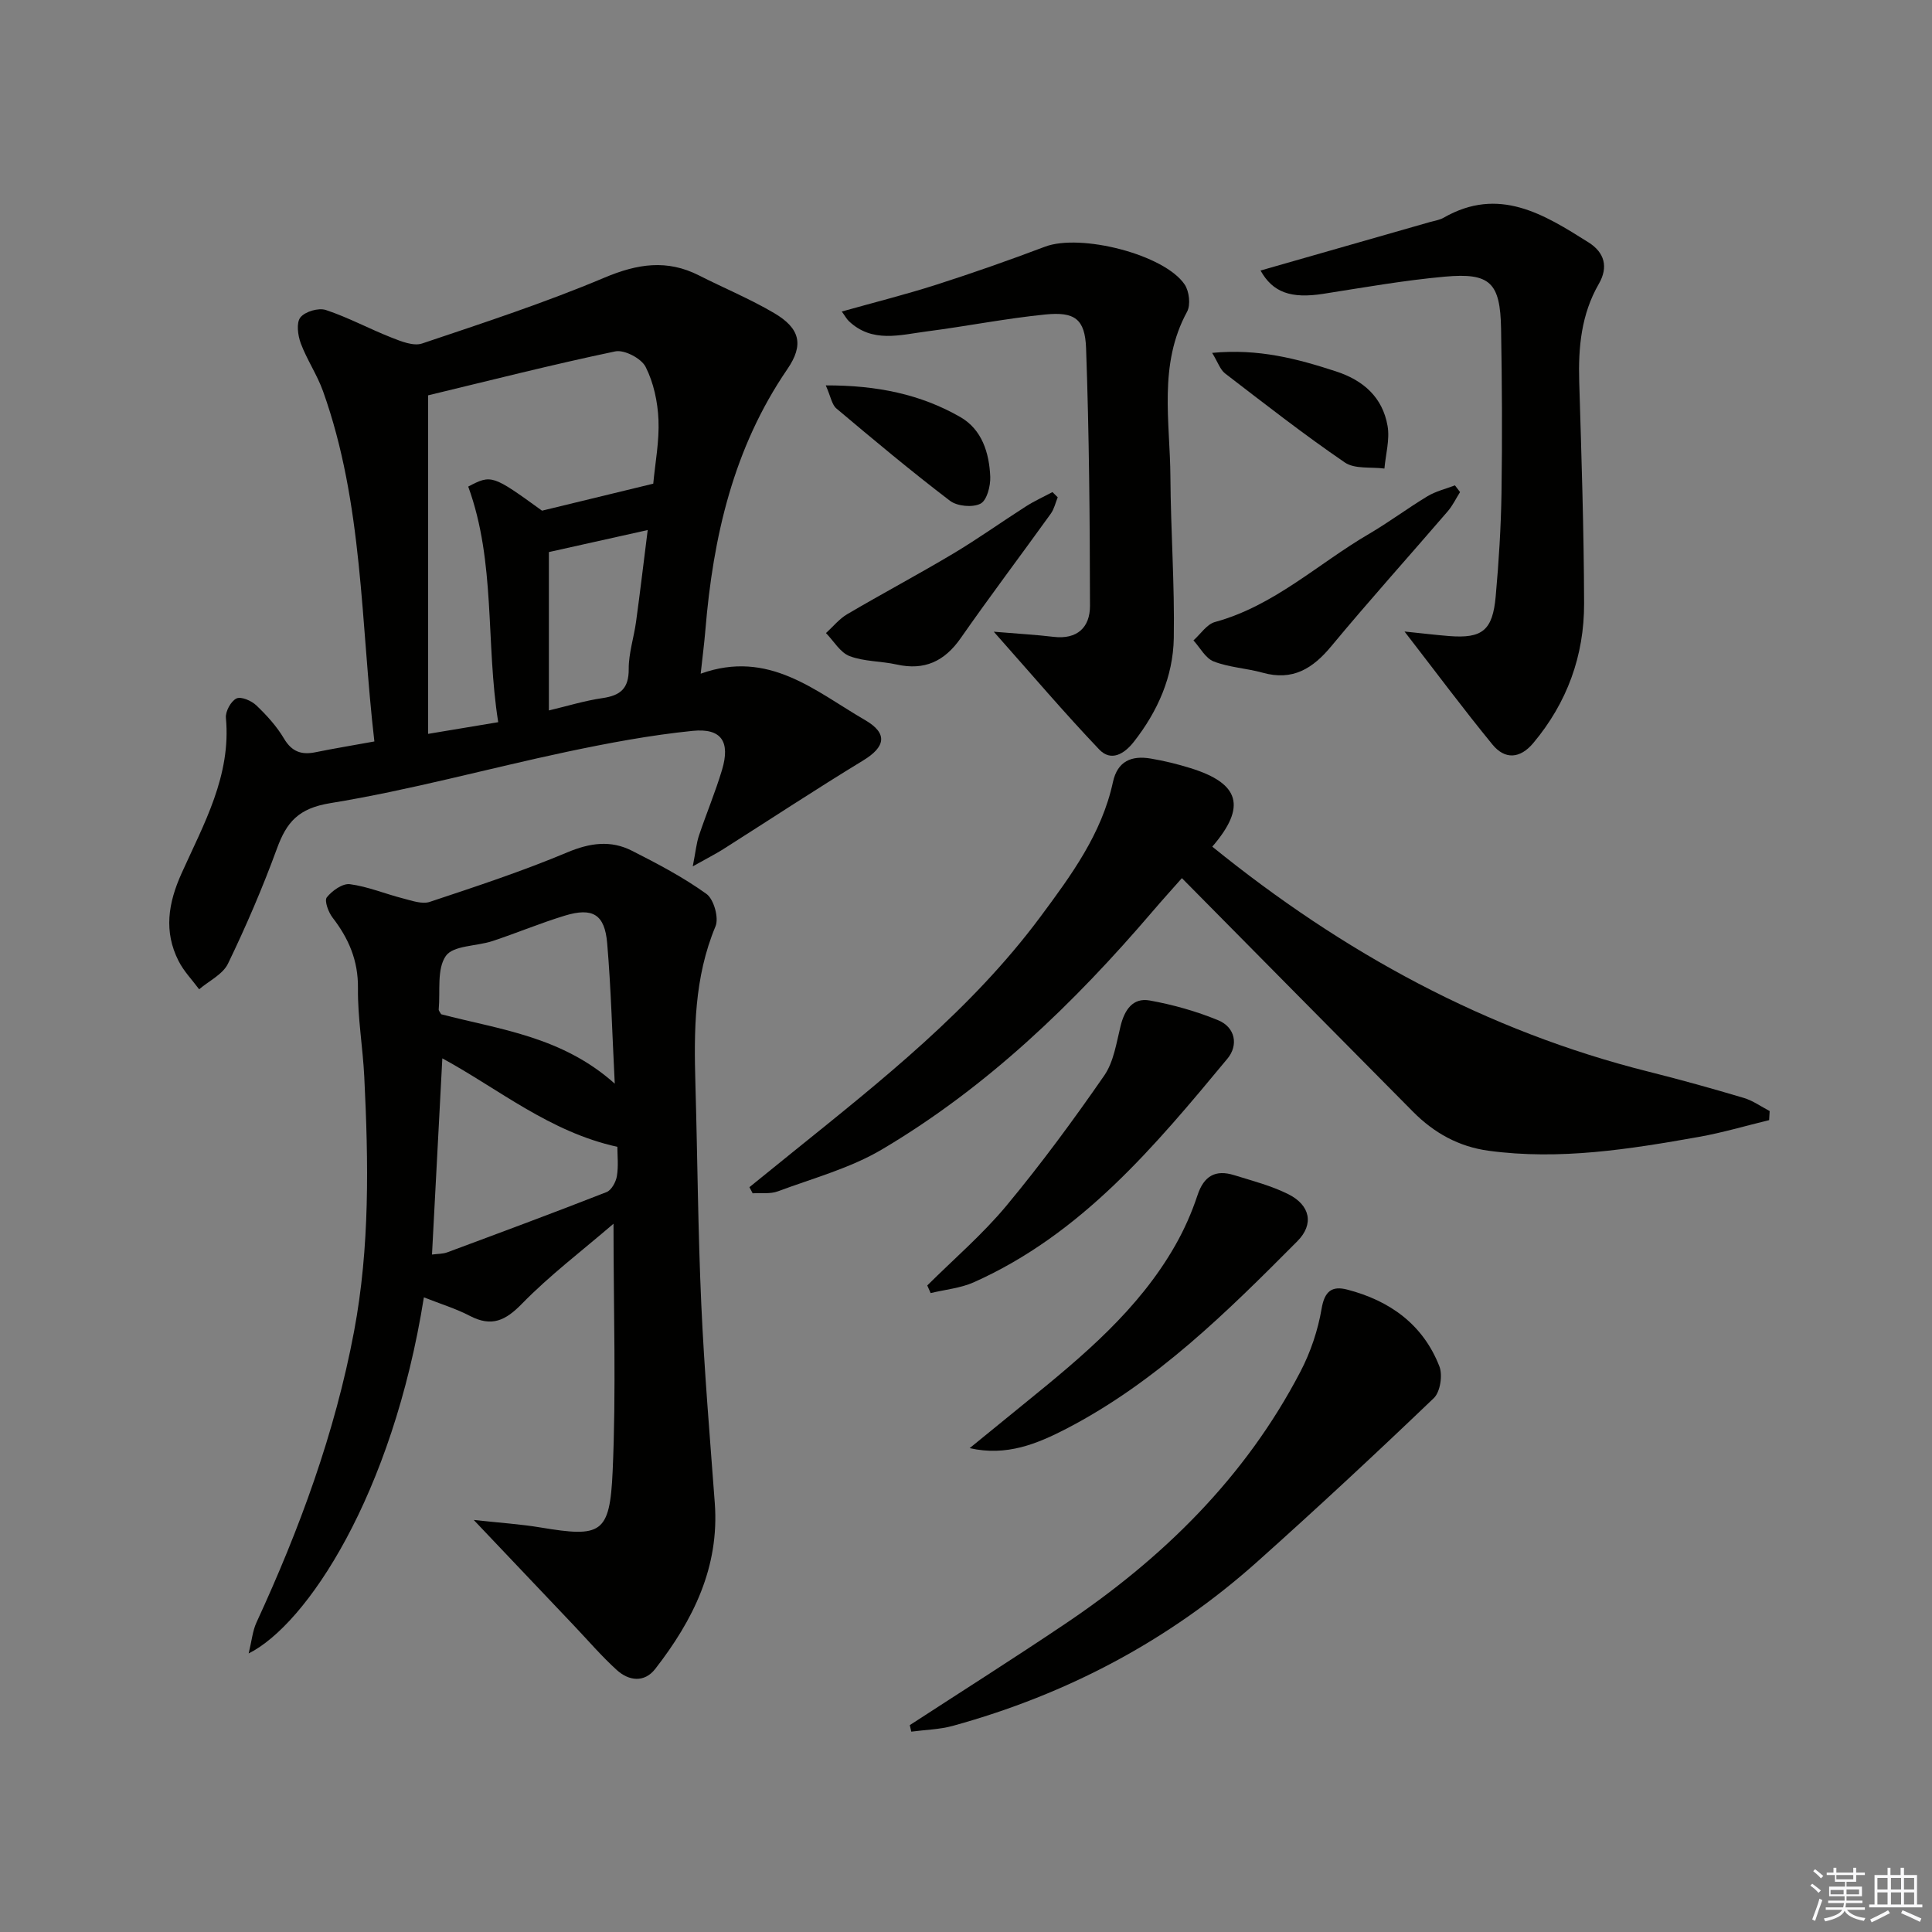 <svg enable-background="new 0 0 400 400" viewBox="0 0 400 400" xmlns="http://www.w3.org/2000/svg"><rect x="0" y="0" width="400" height="400" fill="#808080" stroke="none"/><g fill="#010100"><path d="m87.76 268.6c-6.52 40.99-24.29 67.74-36.28 73.73.65-2.66.82-4.67 1.61-6.39 8.93-19.36 16.25-39.23 20.21-60.27 3.29-17.49 2.99-35.08 2.12-52.71-.3-6.13-1.38-12.25-1.31-18.36.07-5.72-1.91-10.29-5.27-14.64-.86-1.12-1.72-3.48-1.18-4.17 1.09-1.37 3.26-2.92 4.77-2.73 3.72.49 7.3 2 10.98 2.94 1.82.46 3.97 1.26 5.58.72 9.57-3.18 19.18-6.35 28.47-10.25 4.69-1.97 8.98-2.56 13.36-.34 5.31 2.69 10.64 5.49 15.45 8.95 1.52 1.1 2.6 4.95 1.87 6.7-4.44 10.61-4.48 21.63-4.16 32.77.43 15.13.53 30.28 1.21 45.4.62 13.77 1.78 27.51 2.8 41.26.98 13.29-4.51 24.26-12.33 34.32-2.26 2.9-5.46 2.5-7.95.24-3.19-2.89-6-6.19-8.97-9.31-6.52-6.86-13.03-13.72-20.66-21.77 5.38.59 9.65.86 13.85 1.56 12.54 2.08 14.33 1.36 14.91-11.61.75-16.69.18-33.43.18-51.28-6.64 5.71-13.23 10.7-18.94 16.55-3.44 3.53-6.28 4.86-10.76 2.55-2.9-1.52-6.08-2.48-9.56-3.86zm40.06-31.16c-14.04-3.09-24.56-11.97-36.24-18.32-.72 13.72-1.43 27.05-2.14 40.62 1.23-.16 2.25-.12 3.14-.45 11.03-4.1 22.05-8.19 33-12.48 1.02-.4 1.94-2.09 2.14-3.31.35-2.09.1-4.29.1-6.06zm-.54-13.08c-.53-10.28-.77-19.7-1.57-29.08-.51-5.99-3.01-7.46-8.79-5.7-5.06 1.54-9.95 3.6-14.97 5.26-3.29 1.09-8.1.88-9.64 3.07-1.9 2.71-1.13 7.3-1.48 11.08-.02.27.27.56.51 1 12.07 3.16 24.99 4.58 35.94 14.37z"/><path d="m77.51 153.51c-2.86-24.55-2.28-49.16-10.63-72.51-1.22-3.42-3.34-6.52-4.61-9.92-.61-1.65-.96-4.26-.07-5.37.96-1.21 3.76-2.03 5.26-1.53 4.67 1.55 9.05 3.93 13.64 5.73 1.98.78 4.51 1.8 6.28 1.21 12.7-4.27 25.47-8.45 37.8-13.65 6.8-2.86 12.91-3.81 19.53-.45 5.18 2.63 10.58 4.86 15.57 7.8 5.39 3.17 6.18 6.58 2.73 11.61-11.17 16.32-15.38 34.75-16.97 54.04-.23 2.76-.59 5.51-.97 9.01 14.1-5.06 23.71 3.62 34.01 9.59 4.81 2.78 4.24 5.57-.38 8.38-9.76 5.94-19.31 12.24-28.96 18.36-1.6 1.01-3.29 1.86-6.31 3.56.61-3.12.76-4.81 1.28-6.37 1.53-4.56 3.4-9.01 4.78-13.61 1.74-5.82-.11-8.68-6.1-8.07-8.71.88-17.38 2.51-25.96 4.32-16.37 3.47-32.55 7.96-49.03 10.64-6.63 1.08-9.06 3.92-11.07 9.43-2.96 8.09-6.38 16.05-10.13 23.81-1.07 2.21-3.93 3.56-5.97 5.3-1.44-1.94-3.18-3.73-4.26-5.86-3.09-6.1-2.16-11.96.62-18.14 4.6-10.22 10.3-20.24 9.18-32.2-.12-1.33 1.04-3.46 2.19-4.01.96-.46 3.11.47 4.12 1.44 2.14 2.04 4.21 4.32 5.71 6.85 1.64 2.78 3.67 3.44 6.59 2.83 3.72-.76 7.47-1.37 12.13-2.22zm25.64-3.99c-2.62-16.45-.48-33.07-6.21-48.78 4.8-2.52 5.02-2.44 15.28 4.99 8.03-1.95 15.51-3.77 23.03-5.59.4-4.32 1.27-8.8 1.08-13.23-.16-3.72-1-7.67-2.66-10.95-.89-1.76-4.41-3.6-6.28-3.21-13.09 2.74-26.07 6.05-38.75 9.1v70.09c5.34-.88 9.42-1.56 14.51-2.42zm10.49-2.43c3.76-.89 7.4-2.02 11.13-2.56 3.7-.54 5.42-2 5.4-6.01-.02-3.26 1.07-6.52 1.52-9.8.84-6.12 1.56-12.26 2.41-18.98-7.33 1.64-13.69 3.05-20.46 4.56z"/><path d="m250.99 175.29c27.09 21.96 56.72 38.16 90.37 46.6 6.59 1.65 13.15 3.48 19.66 5.42 1.89.56 3.59 1.79 5.37 2.72-.04.63-.07 1.25-.11 1.88-4.84 1.17-9.64 2.6-14.53 3.47-14.4 2.56-28.83 4.86-43.55 2.87-6.2-.84-11.3-3.7-15.62-8.05-15.83-15.96-31.62-31.95-47.88-48.39-1.8 2.04-3.98 4.44-6.09 6.91-16.32 19.08-34.28 36.39-55.98 49.24-6.6 3.91-14.31 5.98-21.58 8.69-1.57.59-3.47.3-5.22.41-.22-.42-.44-.85-.67-1.27 3-2.43 6-4.87 9.01-7.29 18.41-14.84 36.98-29.5 51.25-48.71 6.36-8.57 12.68-17.14 15-27.86.95-4.39 3.89-5.54 7.82-4.88 2.78.47 5.54 1.14 8.23 1.98 10.2 3.16 11.67 7.97 4.52 16.26z"/><path d="m290.79 130.75c3.75.38 6.5.72 9.26.94 6.84.53 8.99-1.16 9.62-8.24.64-7.12 1.09-14.27 1.2-21.42.17-11.33.11-22.66-.09-33.99-.17-9.54-2.26-11.61-11.66-10.76-8.42.76-16.77 2.24-25.13 3.55-6.72 1.05-10.47-.28-13.01-4.82 11.67-3.34 23.38-6.69 35.08-10.04.96-.27 2-.42 2.84-.9 11.41-6.54 20.72-.73 29.98 5.11 3.35 2.11 4.14 5.12 2.14 8.59-3.64 6.31-4.27 13.14-4.06 20.24.46 15.31.97 30.62 1.01 45.93.03 10.79-3.51 20.54-10.52 28.9-2.75 3.28-5.89 3.45-8.46.3-5.97-7.29-11.6-14.86-18.2-23.39z"/><path d="m205.75 130.79c5.16.43 8.78.63 12.37 1.06 4.92.59 7.56-1.98 7.55-6.41-.03-17.79-.17-35.58-.81-53.36-.22-6.06-2.38-7.57-8.42-6.97-8.23.82-16.38 2.45-24.59 3.51-5.51.71-11.26 2.46-16.1-2.13-.46-.43-.76-1.03-1.47-1.99 6.75-1.9 13.22-3.52 19.56-5.55 7.58-2.43 15.09-5.07 22.53-7.88 7.34-2.77 24.72 1.6 28.91 7.85.94 1.4 1.26 4.21.49 5.62-5.98 10.97-3.52 22.72-3.45 34.2.07 11.13.89 22.26.7 33.38-.14 7.96-3.32 15.15-8.27 21.46-1.99 2.54-4.72 4.16-7.17 1.59-7.14-7.49-13.86-15.4-21.83-24.38z"/><path d="m188.36 357.17c10.69-6.95 21.47-13.78 32.05-20.89 20.31-13.63 37.4-30.37 48.82-52.28 2.11-4.04 3.64-8.59 4.4-13.08.62-3.66 2.2-4.72 5.27-3.93 8.83 2.28 15.73 7.22 19.11 15.9.71 1.82.18 5.29-1.15 6.57-12 11.49-24.17 22.81-36.56 33.88-18.26 16.32-39.4 27.47-62.99 33.97-2.78.77-5.75.82-8.64 1.21-.1-.45-.2-.9-.31-1.35z"/><path d="m200.76 299.82c3.92-3.19 7.84-6.39 11.76-9.58 11.66-9.46 23.19-19.06 30.78-32.36 1.88-3.29 3.44-6.83 4.63-10.42 1.32-4 3.71-5.36 7.58-4.16 3.8 1.18 7.72 2.19 11.25 3.96 4.51 2.27 5.33 6.2 1.86 9.7-14.56 14.65-29.27 29.22-47.87 38.86-5.98 3.08-12.33 5.75-19.99 4z"/><path d="m191.98 266.14c5.5-5.47 11.45-10.57 16.39-16.51 7.18-8.64 13.86-17.72 20.25-26.95 1.97-2.85 2.52-6.77 3.39-10.28.82-3.31 2.52-5.89 6.03-5.26 4.82.87 9.65 2.23 14.17 4.09 3.57 1.47 4.22 5.18 1.92 7.95-15.07 18.17-30.22 36.34-52.51 46.3-2.76 1.23-5.95 1.51-8.94 2.24-.24-.53-.47-1.06-.7-1.58z"/><path d="m302.29 101.88c-.85 1.34-1.54 2.81-2.57 4-8.01 9.31-16.24 18.45-24.08 27.9-3.86 4.66-8.01 7.23-14.21 5.5-3.34-.93-6.94-1.09-10.14-2.33-1.71-.66-2.82-2.86-4.2-4.36 1.48-1.31 2.76-3.35 4.46-3.81 12.22-3.34 21.3-12.05 31.85-18.22 4.16-2.43 8.03-5.34 12.16-7.83 1.72-1.03 3.77-1.51 5.67-2.24.36.46.71.92 1.06 1.39z"/><path d="m218.99 102.96c-.46 1.13-.73 2.4-1.42 3.37-6.2 8.62-12.6 17.1-18.68 25.81-3.35 4.79-7.49 6.72-13.24 5.44-3.23-.72-6.72-.59-9.75-1.74-1.95-.74-3.28-3.12-4.89-4.77 1.46-1.32 2.74-2.94 4.4-3.91 7.26-4.27 14.71-8.23 21.94-12.54 5.14-3.07 10.02-6.56 15.06-9.78 1.75-1.12 3.66-1.98 5.49-2.96.36.34.72.71 1.09 1.08z"/><path d="m250.96 73.06c9.62-.92 17.64 1.22 25.64 3.83 5.71 1.86 9.65 5.39 10.68 11.29.49 2.82-.39 5.88-.65 8.83-2.77-.37-6.14.15-8.2-1.26-8.5-5.81-16.63-12.17-24.8-18.44-1.01-.79-1.46-2.28-2.67-4.25z"/><path d="m170.97 79.79c10.69-.03 19.67 1.87 27.83 6.54 4.51 2.58 6.01 7.43 6.22 12.36.08 1.92-.69 4.91-2.02 5.59-1.63.84-4.82.54-6.32-.6-8.02-6.11-15.77-12.59-23.49-19.09-.97-.8-1.19-2.48-2.22-4.8z"/></g><path d="m374.8 390.4.4-.4c.7.5 1.3 1 1.8 1.4l-.5.5c-.5-.6-1.1-1.1-1.7-1.5zm1 7.3-.6-.3c.5-1.4 1.1-2.8 1.5-4.3.2.1.4.2.6.3-.5 1.3-1 2.8-1.5 4.3zm-.4-10.3.4-.4c.4.3 1 .8 1.7 1.4l-.5.5c-.4-.5-1-1-1.6-1.5zm2.5.3h1.7v-1h.6v1h3.5v-1h.6v1h1.8v.5h-1.8v1.4h-2v1h3.2v2h-3.2v.9h3.3v.5h-3.4c0 .3-.1.6-.1.9h4v.5h-3.7c.7.9 1.9 1.5 3.8 1.7-.1.2-.2.4-.3.6-2.1-.4-3.5-1.1-4-2.1-.4 1-1.8 1.7-4 2.2-.1-.2-.2-.4-.3-.6 2.1-.4 3.4-1 3.8-1.8h-3.4v-.5h3.6c.1-.3.1-.6.2-.9h-3.3v-.5h3.4c0-.3 0-.6 0-.9h-3.2v-2h3.3v-1h-2.1v-1.4h-1.7v-.5zm1.1 3.5v1h2.7c0-.3 0-.4 0-.4 0-.1 0-.2 0-.2 0-.1 0-.2 0-.3h-2.7zm1.2-3v.9h3.5v-.9zm4.7 3h-2.6v.6.4h2.6z" fill="#fafafb"/><path d="m393.6 386.7h.6v1.5h2.7v6.1h1.1v.6h-11v-.6h1.1v-6.1h2.7v-1.5h.6v1.5h2.1v-1.5zm-2.7 8.8.4.6c-1.2.6-2.5 1.3-3.8 1.9-.1-.2-.2-.4-.3-.6 1.2-.6 2.5-1.2 3.7-1.9zm-2.2-6.7v2.4h2.1v-2.4zm0 3v2.5h2.1v-2.5zm2.8-3v2.4h2.1v-2.4zm0 3v2.5h2.1v-2.5zm6 6.1c-1.4-.7-2.7-1.3-3.9-1.8l.3-.6c1.5.6 2.7 1.2 3.9 1.7zm-1.2-9.1h-2.1v2.4h2.1zm-2.1 3v2.5h2.1v-2.5z" fill="#fafafb"/></svg>
